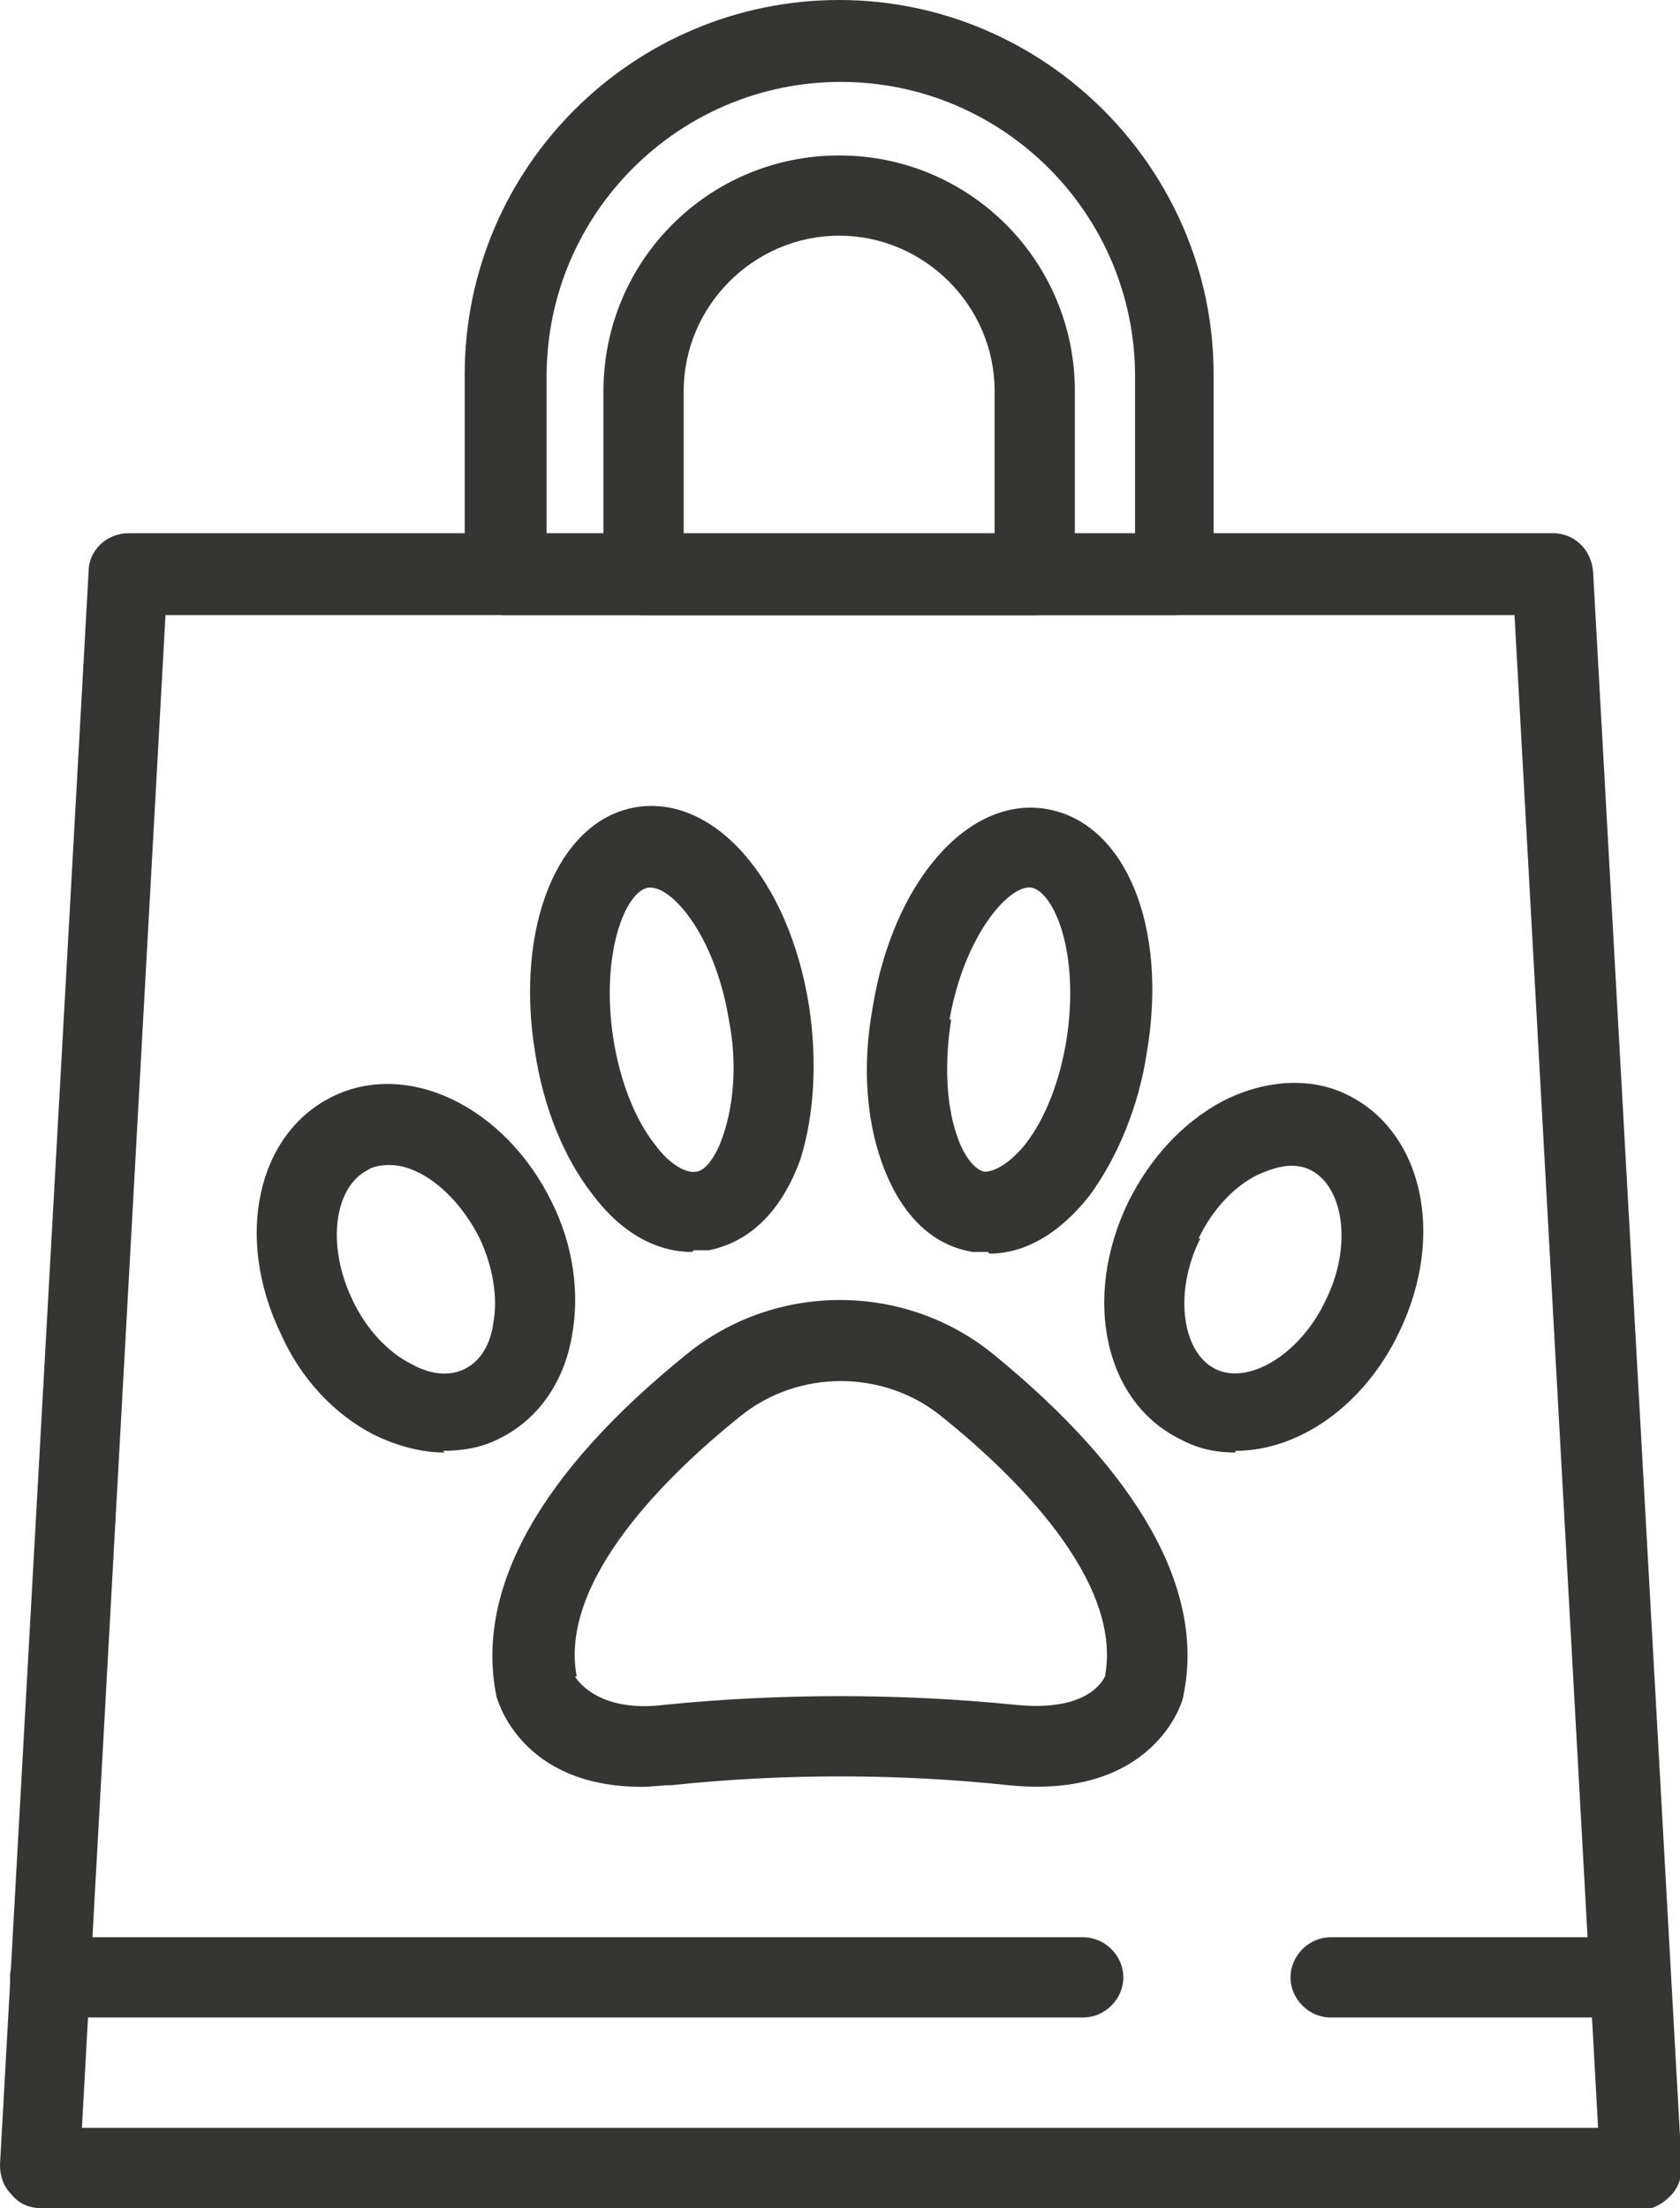 <?xml version="1.0" encoding="UTF-8"?>
<svg id="_レイヤー_2" data-name="レイヤー 2" xmlns="http://www.w3.org/2000/svg" viewBox="0 0 10.05 13.21">
  <defs>
    <style>
      .cls-1 {
        fill: #353534;
      }
    </style>
  </defs>
  <g id="_レイヤー_1-2" data-name="レイヤー 1">
    <g>
      <path class="cls-1" d="M9.81,13.21H.24c-.07,0-.13-.03-.17-.08-.05-.05-.07-.11-.07-.18L.53,3.42c0-.13.11-.23.24-.23h8.52c.13,0,.23.1.24.23l.53,9.54c0,.07-.02.13-.07.18-.05.05-.11.08-.17.08ZM.5,12.73h9.06l-.5-9.05H.99l-.5,9.05Z"/>
      <path class="cls-1" d="M4.14,7.49c-.22,0-.43-.12-.6-.35-.17-.22-.29-.52-.34-.85-.12-.75.14-1.38.6-1.46.47-.08.92.43,1.04,1.19.05.33.03.65-.05.91-.11.31-.3.5-.55.55-.03,0-.06,0-.09,0ZM3.89,5.31s-.01,0-.01,0c-.14.02-.29.4-.21.91.04.25.13.48.25.63.08.11.18.17.24.16.06,0,.13-.1.17-.23.06-.18.08-.43.03-.68-.08-.49-.33-.79-.47-.79Z"/>
      <path class="cls-1" d="M2.66,8.69c-.14,0-.29-.04-.43-.11-.23-.12-.43-.33-.55-.6-.28-.58-.14-1.2.31-1.42.45-.22,1.03.06,1.31.63.13.26.17.55.12.81-.05.28-.21.5-.44.61-.1.05-.21.07-.33.07ZM2.32,6.97s-.08,0-.12.03c-.2.1-.25.45-.09.78.08.17.21.31.35.38.07.04.2.09.32.03.12-.06.16-.19.17-.27.03-.15,0-.34-.08-.51-.13-.26-.35-.44-.54-.44Z"/>
      <path class="cls-1" d="M3.84,10.69c-.72,0-.86-.51-.87-.54-.13-.64.26-1.34,1.14-2.05.53-.43,1.3-.43,1.83,0,.87.71,1.27,1.41,1.14,2.04,0,.04-.18.63-1.05.54-.66-.07-1.35-.07-2.01,0-.06,0-.12.01-.18.01ZM3.44,10.03s.12.22.53.17c.69-.07,1.42-.07,2.11,0,.41.04.51-.13.53-.17.11-.58-.56-1.22-.97-1.55-.35-.29-.87-.29-1.22,0-.41.33-1.08.97-.97,1.55Z"/>
      <path class="cls-1" d="M5.91,7.49s-.06,0-.09,0c-.25-.04-.44-.23-.55-.55-.09-.26-.11-.58-.05-.91.12-.75.57-1.27,1.04-1.19.47.08.73.7.6,1.46-.05.33-.18.63-.34.85-.18.23-.39.35-.6.35ZM5.69,6.1c-.04.25-.03.5.03.68.04.13.11.22.17.23.06,0,.15-.05.24-.16.12-.15.21-.38.25-.63.08-.51-.07-.88-.21-.91-.13-.02-.4.28-.49.79h0Z"/>
      <path class="cls-1" d="M7.39,8.69c-.11,0-.22-.02-.33-.08-.45-.22-.59-.84-.31-1.42.13-.26.32-.47.56-.6.25-.13.53-.15.75-.04.45.22.59.84.31,1.42-.21.44-.6.71-.98.71ZM7.18,7.41c-.16.32-.11.68.09.78.2.1.51-.09.66-.41.16-.32.11-.68-.09-.78-.12-.06-.25,0-.32.03-.14.07-.27.21-.35.38h0Z"/>
      <path class="cls-1" d="M9.74,12.07h-1.78c-.13,0-.24-.11-.24-.24s.11-.24.24-.24h1.78c.13,0,.24.11.24.24s-.11.24-.24.24Z"/>
      <path class="cls-1" d="M6.48,12.07H.3c-.13,0-.24-.11-.24-.24s.11-.24.24-.24h6.18c.13,0,.24.11.24.24s-.11.24-.24.24Z"/>
      <path class="cls-1" d="M7.02,3.68h-4c-.13,0-.24-.11-.24-.24v-1.2c0-1.24,1.01-2.24,2.24-2.24s2.24,1.01,2.24,2.24v1.2c0,.13-.11.24-.24.24ZM3.27,3.2h3.52v-.95c0-.97-.79-1.76-1.76-1.76s-1.76.79-1.76,1.76v.95Z"/>
      <path class="cls-1" d="M6.19,3.68h-2.34c-.13,0-.24-.11-.24-.24v-1.1c0-.78.63-1.41,1.41-1.41s1.41.63,1.41,1.41v1.1c0,.13-.11.24-.24.24ZM4.1,3.2h1.85v-.86c0-.51-.42-.93-.93-.93s-.93.42-.93.93v.86Z"/>
    </g>
  </g>
</svg>